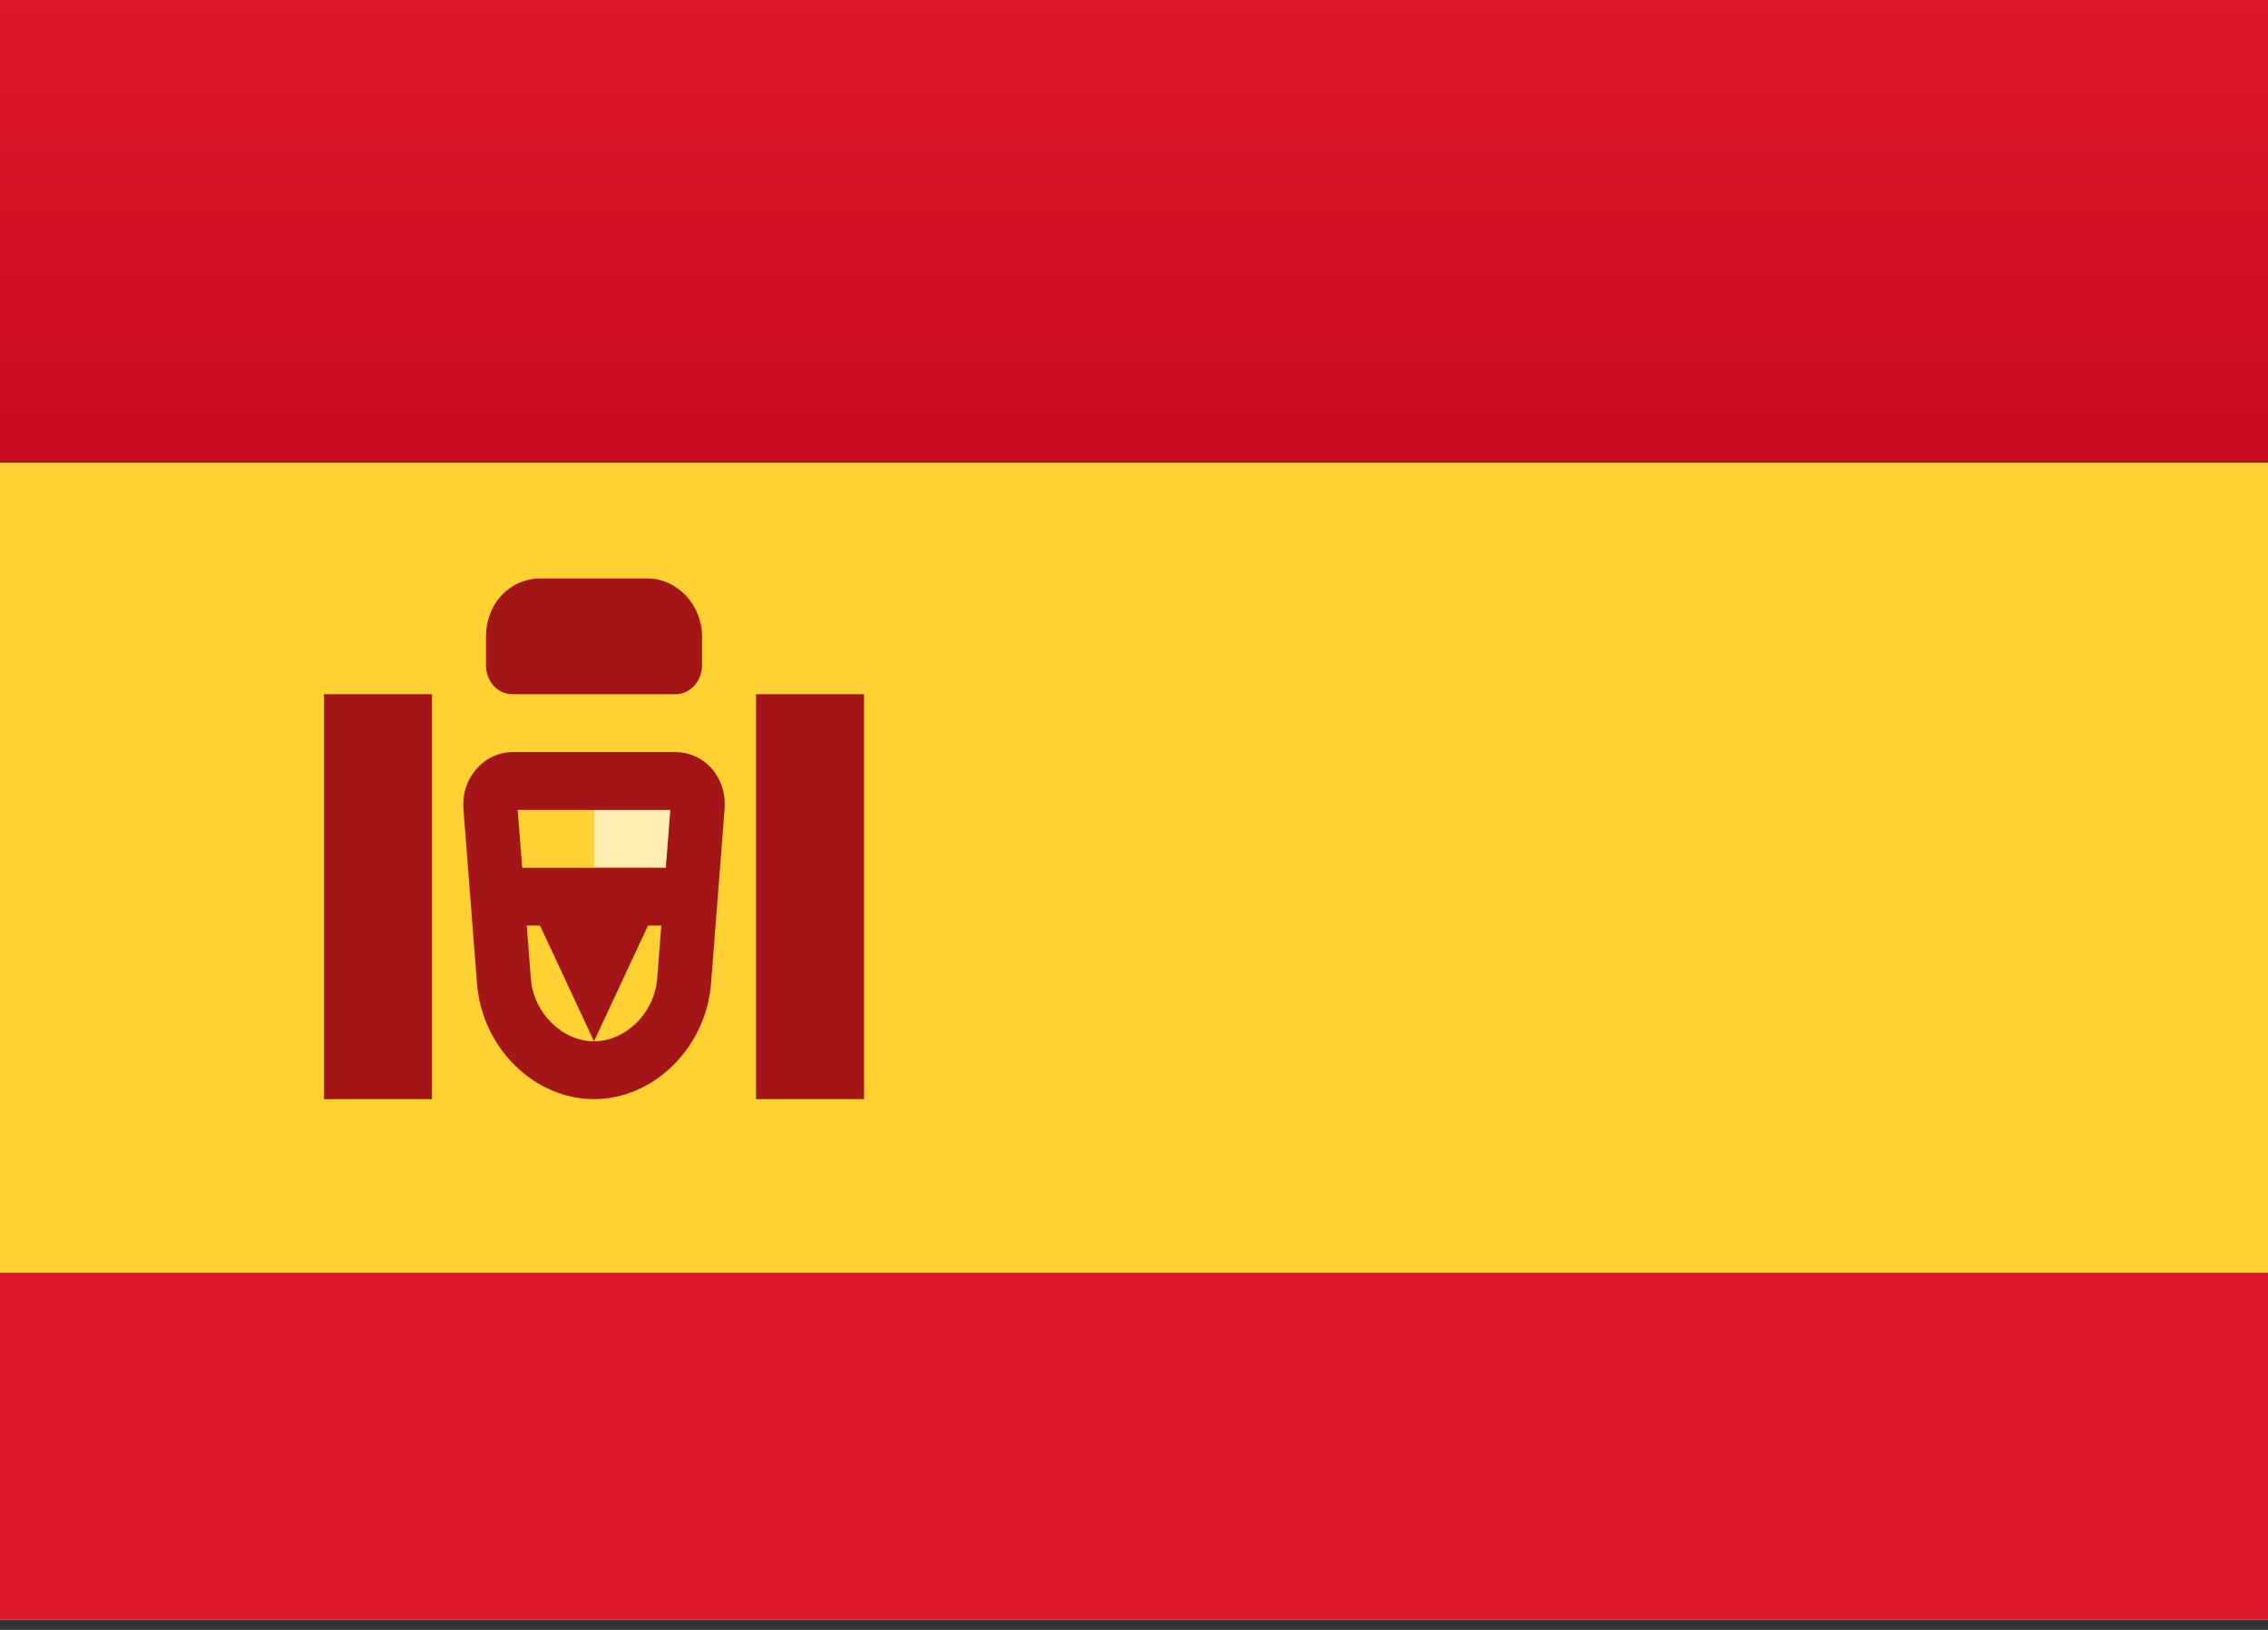 <svg width="32" height="23" viewBox="0 0 32 23" fill="none" xmlns="http://www.w3.org/2000/svg">
	<rect x="0" y="0" width="32" height="23" fill="#333333" stroke="none"/>
	<g clip-path="url(#clip0)">
		<g clip-path="url(#clip1)">
			<path d="M32 0H0V24.49H32V0Z" fill="url(#paint0_linear)" />
			<path d="M32 0H0V6.531H32V0Z" fill="url(#paint1_linear)" />
			<path d="M32 17.959H0V24.49H32V17.959Z" fill="#DD172C" />
			<path d="M32 6.531H0V17.959H32V6.531Z" fill="#ffd133" />
			<path fill-rule="evenodd" clip-rule="evenodd" d="M8.381 11.429H9.905V12.245H8.381V11.429Z"
				fill="#FFEDB1" />
			<path
				d="M7.49 13.812C7.527 14.294 7.933 14.694 8.381 14.694C8.829 14.694 9.235 14.292 9.272 13.812L9.458 11.429H7.304L7.49 13.812ZM6.539 11.421C6.504 10.974 6.828 10.612 7.247 10.612H9.515C9.941 10.612 10.258 10.965 10.223 11.421L10.032 13.879C9.962 14.78 9.228 15.51 8.381 15.51C7.539 15.51 6.801 14.788 6.73 13.879L6.539 11.421Z"
				fill="#A41517" />
			<path fill-rule="evenodd" clip-rule="evenodd"
				d="M6.857 12.245H9.905V13.061H9.143L8.381 14.694L7.619 13.061H6.857V12.245Z"
				fill="#A41517" />
			<path d="M6.095 9.796H4.571V15.51H6.095V9.796Z" fill="#A41517" />
			<path d="M12.191 9.796H10.667V15.51H12.191V9.796Z" fill="#A41517" />
			<path fill-rule="evenodd" clip-rule="evenodd"
				d="M6.857 8.979C6.857 8.529 7.183 8.163 7.626 8.163H9.136C9.56 8.163 9.905 8.542 9.905 8.979V9.384C9.905 9.611 9.741 9.796 9.531 9.796H7.231C7.024 9.796 6.857 9.621 6.857 9.384V8.979Z"
				fill="#A41517" />
		</g>
	</g>
	<defs>
		<linearGradient id="paint0_linear" x1="16" y1="0" x2="16" y2="24.49" gradientUnits="userSpaceOnUse">
			<stop stop-color="white" />
			<stop offset="1" stop-color="#F0F0F0" />
		</linearGradient>
		<linearGradient id="paint1_linear" x1="16" y1="0" x2="16" y2="6.531" gradientUnits="userSpaceOnUse">
			<stop stop-color="#DD172C" />
			<stop offset="1" stop-color="#C60B1F" />
		</linearGradient>
		<linearGradient id="paint2_linear" x1="16" y1="17.959" x2="16" y2="24.49" gradientUnits="userSpaceOnUse">
			<stop stop-color="#DD172C" />
			<stop offset="1" stop-color="#C60B1F" />
		</linearGradient>
		<linearGradient id="paint3_linear" x1="16" y1="6.531" x2="16" y2="17.959" gradientUnits="userSpaceOnUse">
			<stop stop-color="#FFD133" />
			<stop offset="1" stop-color="#FFC500" />
		</linearGradient>
		<clipPath id="clip0">
			<rect width="32" height="22.857" fill="white" />
		</clipPath>
		<clipPath id="clip1">
			<rect width="32" height="24.49" fill="white" />
		</clipPath>
	</defs>
</svg>